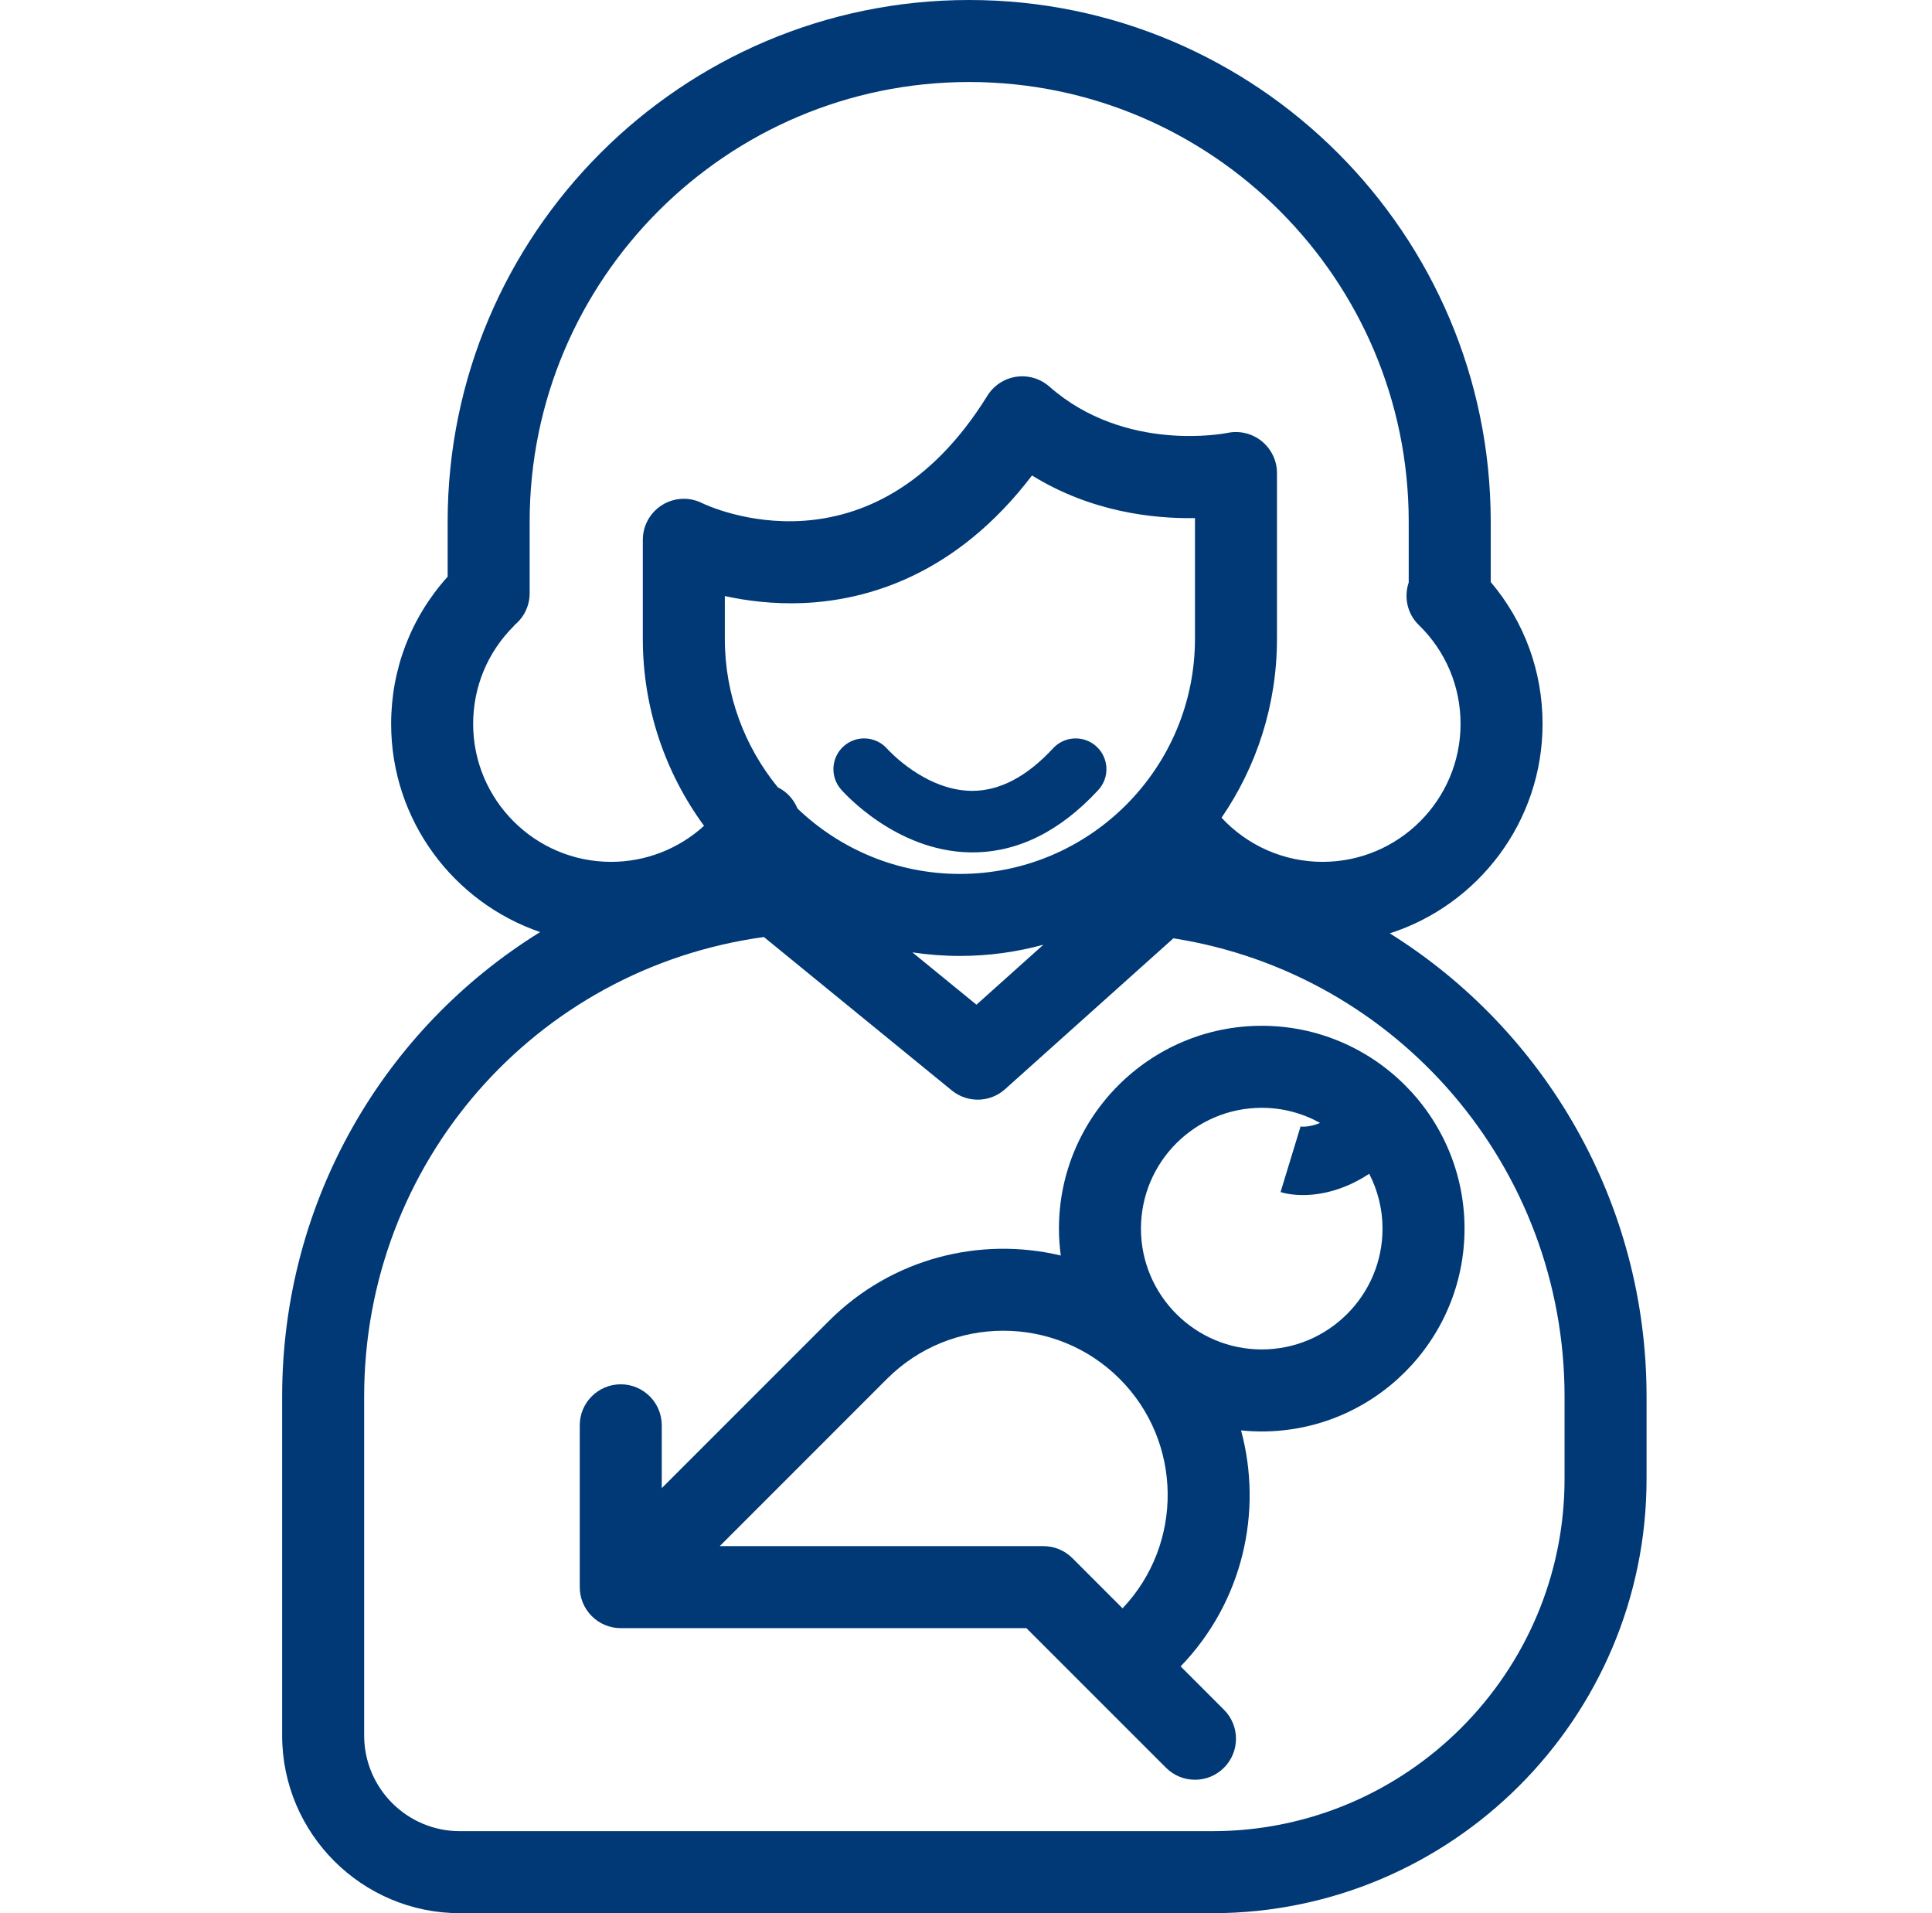 <svg width="101" height="100" viewBox="0 0 101 100" fill="none" xmlns="http://www.w3.org/2000/svg">
<path d="M72.655 48.785C77.282 47.296 80.641 42.952 80.641 37.837C80.641 35.085 79.685 32.492 77.931 30.421V27.265C77.931 12.231 65.7 0 50.666 0C35.633 0 23.402 12.231 23.402 27.265V30.143C21.493 32.258 20.448 34.967 20.448 37.837C20.448 42.88 23.713 47.172 28.238 48.718C20.081 53.761 14.75 62.772 14.75 72.996V90.711C14.75 95.833 18.917 100 24.039 100H63.375C75.894 100 86.078 89.815 86.078 77.296V72.996C86.078 62.861 80.766 53.855 72.655 48.785ZM62.47 33.389C62.47 40.166 56.958 45.679 50.181 45.679C46.889 45.679 43.898 44.375 41.69 42.26C41.535 41.879 41.27 41.539 40.904 41.291C40.826 41.239 40.745 41.194 40.663 41.153C38.933 39.035 37.892 36.332 37.892 33.389V31.155C39.036 31.405 40.435 31.584 41.977 31.521C45.33 31.382 49.978 30.065 53.951 24.852C57.042 26.762 60.282 27.117 62.47 27.08V33.389ZM50.181 49.966C51.691 49.966 53.154 49.759 54.545 49.379L51.047 52.514L47.697 49.779C48.507 49.901 49.337 49.966 50.181 49.966ZM24.735 37.837C24.735 35.91 25.485 34.099 26.847 32.737C26.87 32.714 26.886 32.687 26.907 32.664C27.384 32.271 27.689 31.675 27.689 31.008V27.265C27.689 14.595 37.997 4.287 50.666 4.287C63.336 4.287 73.644 14.595 73.644 27.265V30.444C73.387 31.203 73.56 32.073 74.171 32.668C75.579 34.038 76.354 35.874 76.354 37.837C76.354 41.813 73.118 45.048 69.142 45.048C67.119 45.048 65.214 44.2 63.859 42.741C65.686 40.077 66.757 36.856 66.757 33.389V24.723C66.757 24.077 66.46 23.466 65.958 23.059C65.456 22.652 64.791 22.495 64.159 22.629C64.106 22.639 58.832 23.707 54.857 20.205C54.383 19.788 53.751 19.601 53.126 19.693C52.502 19.785 51.951 20.148 51.618 20.684C45.559 30.456 37.056 26.467 36.708 26.298C36.043 25.966 35.254 26.001 34.622 26.392C33.99 26.782 33.605 27.472 33.605 28.215V33.389C33.605 37.043 34.796 40.422 36.805 43.164C35.491 44.363 33.766 45.048 31.947 45.048C27.97 45.048 24.735 41.813 24.735 37.837ZM81.791 77.296C81.791 87.451 73.529 95.713 63.375 95.713H24.039C21.281 95.713 19.037 93.469 19.037 90.711V72.996C19.037 60.797 27.961 50.621 39.935 48.977L49.757 56.995C50.575 57.662 51.757 57.636 52.543 56.93L61.342 49.044C73.065 50.883 81.791 61.016 81.791 72.996V77.296Z" fill="#003976"/>
<path d="M55.053 39.112C53.688 40.589 52.267 41.337 50.831 41.337C50.815 41.337 50.8 41.337 50.785 41.337C48.34 41.31 46.422 39.185 46.386 39.145C45.803 38.479 44.791 38.409 44.123 38.989C43.452 39.571 43.38 40.587 43.962 41.257C44.077 41.389 46.813 44.491 50.715 44.552C50.755 44.552 50.795 44.553 50.835 44.553C53.202 44.553 55.415 43.457 57.414 41.295C58.017 40.643 57.977 39.626 57.325 39.023C56.673 38.42 55.656 38.461 55.053 39.112Z" fill="#003976"/>
<path d="M65.961 53.617C60.115 53.617 55.359 58.373 55.359 64.219C55.359 64.695 55.394 65.164 55.455 65.624C51.242 64.621 46.619 65.758 43.339 69.039L34.595 77.783V74.5C34.595 73.316 33.635 72.356 32.451 72.356C31.267 72.356 30.308 73.316 30.308 74.5V82.958C30.308 83.093 30.322 83.224 30.345 83.352C30.347 83.359 30.347 83.366 30.349 83.373C30.374 83.502 30.412 83.626 30.459 83.746C30.463 83.754 30.465 83.763 30.469 83.772C30.519 83.895 30.581 84.011 30.653 84.121C30.657 84.129 30.661 84.136 30.666 84.143C30.824 84.381 31.028 84.585 31.265 84.743C31.273 84.748 31.28 84.752 31.288 84.757C31.398 84.828 31.514 84.889 31.636 84.94C31.645 84.944 31.655 84.946 31.664 84.95C31.783 84.997 31.907 85.035 32.036 85.06C32.043 85.062 32.05 85.062 32.057 85.064C32.185 85.087 32.316 85.101 32.451 85.101H53.658L57.176 88.619L57.177 88.62L57.178 88.621L60.955 92.397C61.373 92.816 61.922 93.025 62.47 93.025C63.019 93.025 63.568 92.816 63.986 92.397C64.823 91.561 64.823 90.203 63.986 89.366L61.72 87.1C64.975 83.73 66.028 79.01 64.879 74.765C65.235 74.802 65.596 74.82 65.961 74.82C71.806 74.82 76.562 70.064 76.562 64.219C76.562 58.373 71.806 53.617 65.961 53.617ZM56.062 81.442C55.66 81.04 55.115 80.814 54.546 80.814H37.626L46.37 72.07C49.723 68.717 55.179 68.717 58.533 72.07C61.832 75.37 61.877 80.7 58.684 84.065L56.062 81.442ZM65.961 70.533C62.479 70.533 59.646 67.7 59.646 64.219C59.646 60.737 62.479 57.904 65.961 57.904C67.067 57.904 68.107 58.193 69.013 58.695C68.374 58.96 67.95 58.88 67.921 58.874C67.965 58.883 67.987 58.892 67.987 58.892L66.944 62.309C67.248 62.402 67.645 62.465 68.108 62.465C69.066 62.465 70.304 62.194 71.579 61.352C72.021 62.213 72.275 63.186 72.275 64.219C72.275 67.7 69.442 70.533 65.961 70.533Z" fill="#003976"/>
</svg>
